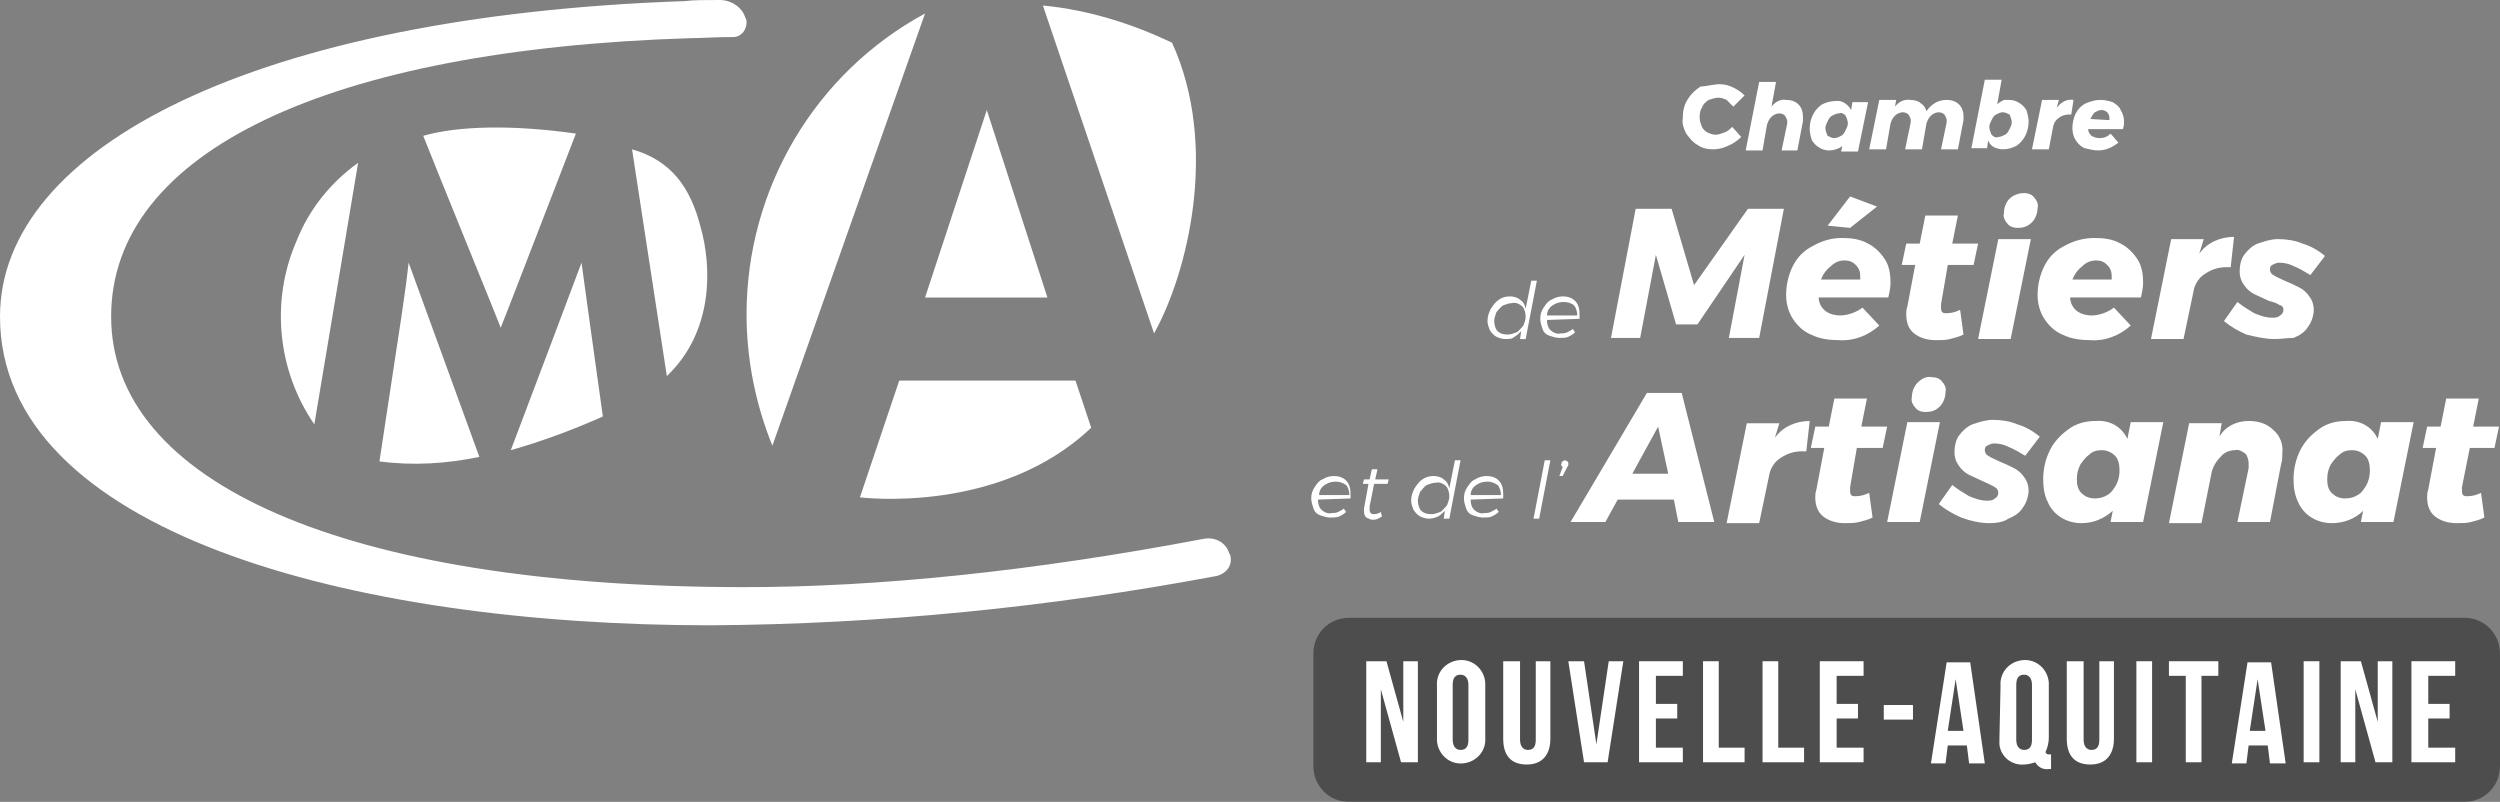<?xml version="1.0" encoding="UTF-8"?><svg id="a" xmlns="http://www.w3.org/2000/svg" viewBox="0 0 222.69 71.43"><rect x="0" y="0" width="222.69" height="71.43" fill="#808080" stroke="none"/><g id="b"><g id="c"><g id="d"><path id="e" d="M139.3,26.9c-.4,0-.7,.1-1,.3-.3,.2-.5,.5-.5,.9h2.7c0-.3-.1-.7-.3-.9s-.6-.3-.9-.3m-1.5,1.6h0c0,.4,.1,.7,.3,.9,.2,.2,.6,.4,.9,.3,.2,0,.4,0,.6-.1,.2-.1,.4-.2,.5-.3l.2,.3c-.2,.2-.4,.3-.6,.4-.2,.1-.5,.1-.8,.1s-.6-.1-.9-.2c-.3-.1-.5-.3-.6-.6-.1-.3-.2-.6-.2-.9,0-.4,.1-.7,.3-1s.4-.6,.7-.7c.3-.2,.7-.3,1-.3,.4,0,.8,.1,1.1,.4s.4,.7,.4,1.2v.4l-2.9,.1Zm-3.5,1.3c.3,0,.5-.1,.8-.2,.2-.1,.4-.4,.6-.6,.1-.3,.2-.5,.2-.8s-.1-.7-.3-.9c-.2-.2-.6-.4-.9-.3-.3,0-.5,.1-.8,.2-.2,.1-.4,.4-.6,.6-.1,.3-.2,.5-.2,.8s.1,.7,.3,.9,.5,.3,.9,.3m-.2,.4c-.3,0-.6-.1-.8-.2s-.4-.3-.6-.6c-.1-.3-.2-.5-.2-.8,0-.4,.1-.7,.3-1.1,.2-.3,.4-.6,.7-.8,.3-.2,.6-.3,1-.3,.3,0,.7,.1,.9,.3,.3,.2,.4,.4,.5,.8l.5-2.5h.5l-1,5.2h-.5l.1-.7c-.2,.2-.4,.4-.6,.5-.2,.2-.5,.2-.8,.2" fill="#fff" fill-rule="evenodd"/><path id="f" d="M202.6,30.2c-.8,0-1.7-.2-2.5-.4-.7-.3-1.4-.7-2-1.2l1.2-1.7c.5,.4,1,.7,1.5,1,.5,.2,1,.4,1.6,.4,.2,0,.5,0,.7-.2,.2-.1,.3-.3,.3-.5s-.1-.4-.3-.4c-.3-.2-.6-.3-1-.4-.4-.2-.9-.4-1.3-.6-.4-.2-.7-.5-.9-.8-.3-.4-.4-.8-.4-1.2,0-.5,.1-1.1,.4-1.5,.3-.4,.7-.8,1.2-1,.6-.2,1.2-.4,1.8-.4,.7,0,1.5,.1,2.2,.4,.7,.2,1.4,.6,2,1.1l-1.3,1.7c-.5-.3-1-.6-1.5-.8-.4-.2-.8-.3-1.3-.3-.2,0-.4,.1-.6,.2-.2,.1-.2,.3-.2,.4,0,.2,.1,.4,.3,.5,.3,.2,.6,.3,1,.5,.5,.2,.9,.4,1.3,.6,.4,.2,.7,.5,.9,.8,.3,.4,.4,.8,.4,1.2,0,.5-.2,1.1-.5,1.5-.3,.5-.8,.8-1.3,1-.5,0-1.1,.1-1.7,.1m-6.7-7.6c.7-1,1.9-1.5,3.1-1.5l-.3,2.7h-.4c-.7,0-1.3,.2-1.9,.6-.5,.3-.9,.9-1,1.5l-.9,4.3h-2.9l1.8-8.9h2.9l-.4,1.3Zm-7.8,2.3v-.3c0-.4-.1-.7-.4-1-.3-.3-.6-.4-1-.4-.5,0-.9,.2-1.2,.5-.4,.3-.7,.7-.9,1.2,0,0,3.5,0,3.5,0Zm-1.5-3.7c.8,0,1.6,.1,2.3,.5,.6,.3,1.1,.8,1.5,1.4s.5,1.4,.5,2.1c0,.4-.1,.9-.2,1.3h-6.3c0,.4,.2,.9,.6,1.2,.4,.3,.9,.4,1.3,.4,.7,0,1.5-.3,2-.7l1.5,1.6c-1,.9-2.3,1.4-3.6,1.3-.8,0-1.7-.1-2.5-.5-.7-.3-1.2-.8-1.6-1.4-.4-.6-.6-1.4-.6-2.1,0-.9,.2-1.8,.6-2.6,.4-.8,1-1.4,1.8-1.8,.9-.5,1.8-.7,2.7-.7m-6.3-4c.3,0,.7,.1,.9,.4,.2,.2,.4,.6,.3,.9,0,.5-.2,1-.5,1.3-.4,.4-.8,.5-1.3,.5-.3,0-.7-.1-.9-.4-.2-.2-.4-.6-.3-.9,0-.5,.2-1,.5-1.3,.3-.3,.8-.5,1.3-.5m.6,4.1l-1.8,8.9h-2.9l1.8-8.9h2.9Zm-8,5.8v.3c0,.1,0,.3,.1,.4s.2,.1,.4,.1c.4,0,.8-.1,1.2-.3l.3,2.2c-.4,.2-.8,.3-1.2,.4s-.8,.1-1.3,.1c-.7,0-1.4-.2-1.9-.6s-.7-1-.7-1.7c0-.2,0-.4,.1-.7l.7-3.7h-1.2l.4-1.9h1.2l.5-2.5h2.9l-.5,2.5h2.3l-.4,1.9h-2.3l-.6,3.5Zm-8.1-9.6l2.4,.9-2.4,1.9-2-.2,2-2.6Zm.9,7.4v-.3c0-.4-.1-.7-.4-1-.3-.3-.6-.4-1-.4-.5,0-.9,.2-1.2,.5-.4,.3-.7,.7-.9,1.2,0,0,3.5,0,3.5,0Zm-1.6-3.7c.8,0,1.6,.1,2.3,.5,.6,.3,1.1,.8,1.5,1.4s.5,1.4,.5,2.1c0,.4-.1,.9-.2,1.3h-6.2c0,.4,.2,.9,.6,1.2,.4,.3,.9,.4,1.3,.4,.7,0,1.5-.3,2-.7l1.5,1.6c-1,.9-2.3,1.4-3.6,1.3-.8,0-1.7-.1-2.5-.5-.7-.3-1.2-.8-1.6-1.4-.4-.6-.6-1.4-.6-2.1,0-.9,.2-1.8,.6-2.6,.4-.8,1-1.4,1.8-1.8,.9-.5,1.7-.7,2.6-.7m-8.4-2.6h3.2l-2.2,11.5h-2.7l1.4-7.4-4.2,6.2h-1.9l-1.8-6.2-1.4,7.4h-2.6l2.2-11.5h3.2l2,6.8,4.8-6.8Z" fill="#fff" fill-rule="evenodd"/><path id="g" d="M139.4,41q.1,0,.2,.1c.1,0,.1,.1,.1,.2v.1s0,.1-.1,.2l-.4,.8h-.3l.3-.8c-.1-.1-.2-.2-.1-.3,0-.1,0-.2,.1-.2,.1-.1,.2-.1,.2-.1m-1.3,0l-1,5.2h-.5l1-5.2h.5Zm-5.6,1.9c-.4,0-.7,.1-1,.3s-.5,.5-.5,.9h2.7c0-.3-.1-.7-.3-.9-.3-.2-.6-.3-.9-.3m-1.5,1.6h0c0,.4,.1,.7,.3,.9s.6,.4,.9,.3c.2,0,.4,0,.6-.1,.2-.1,.4-.2,.5-.3l.2,.3c-.2,.2-.4,.3-.6,.4-.2,.1-.5,.1-.8,.1s-.6-.1-.9-.2c-.3-.1-.5-.3-.6-.6s-.2-.6-.2-.9c0-.4,.1-.7,.3-1s.4-.6,.7-.7c.3-.2,.7-.3,1-.3,.4,0,.8,.1,1.1,.4,.3,.3,.4,.7,.4,1.2v.4l-2.9,.1Zm-3.5,1.3c.3,0,.5-.1,.8-.2,.2-.1,.4-.4,.6-.6,.1-.3,.2-.5,.2-.8s-.1-.7-.3-.9-.6-.4-.9-.3c-.3,0-.5,.1-.8,.2-.2,.1-.4,.4-.6,.6-.1,.3-.2,.5-.2,.8s.1,.7,.3,.9c.2,.2,.5,.3,.9,.3m-.2,.4c-.3,0-.6-.1-.8-.2s-.4-.3-.6-.6c-.1-.3-.2-.5-.2-.8,0-.4,.1-.7,.3-1.1,.2-.3,.4-.6,.7-.8,.3-.2,.6-.3,1-.3,.3,0,.7,.1,.9,.3,.3,.2,.4,.4,.5,.8l.5-2.5h.5l-1,5.2h-.5l.1-.7c-.2,.2-.4,.4-.6,.5-.2,.1-.5,.2-.8,.2m-5.3-1.1v.3c0,.1,0,.2,.1,.3s.2,.1,.3,.1c.2,0,.5-.1,.6-.2l.1,.4c-.3,.2-.5,.3-.8,.3-.2,0-.4-.1-.6-.2-.1-.1-.2-.3-.2-.5v-.3l.4-2.2h-.5l.1-.4h.5l.2-.9h.5l-.2,.9h1.2l-.1,.4h-1.2l-.4,2Zm-3-2.2c-.4,0-.7,.1-1,.3s-.5,.5-.5,.9h2.7c0-.3-.1-.7-.3-.9-.3-.2-.6-.3-.9-.3m-1.6,1.6h0c0,.4,.1,.7,.3,.9,.2,.2,.6,.4,.9,.3,.2,0,.4,0,.6-.1s.4-.2,.5-.3l.2,.3c-.2,.2-.4,.3-.6,.4-.2,.1-.5,.1-.8,.1s-.6-.1-.9-.2c-.3-.1-.5-.3-.6-.6s-.2-.6-.2-.9c0-.4,.1-.7,.3-1,.2-.3,.4-.6,.7-.7,.3-.2,.7-.3,1-.3,.4,0,.8,.1,1.1,.4,.3,.3,.4,.7,.4,1.2v.4l-2.9,.1Z" fill="#fff" fill-rule="evenodd"/><path id="h" d="M219.3,43.4v.3c0,.1,0,.3,.1,.4,.1,.1,.2,.1,.4,.1,.4,0,.8-.1,1.2-.3l.3,2.2c-.4,.2-.8,.3-1.2,.4-.4,.1-.8,.1-1.3,.1-.7,0-1.4-.2-1.9-.6-.5-.4-.7-1-.7-1.7,0-.2,0-.4,.1-.7l.7-3.7h-1.2l.4-1.9h1.2l.5-2.5h2.9l-.5,2.5h2.3l-.4,1.9h-2.2l-.7,3.5Zm-10.4,1c.4,0,.8-.1,1.1-.3,.4-.2,.6-.6,.8-.9,.2-.4,.3-.8,.3-1.3s-.1-1-.4-1.3c-.3-.3-.7-.5-1.2-.5-.4,0-.8,.1-1.1,.4-.3,.2-.6,.6-.8,.9-.2,.4-.3,.8-.3,1.3s.1,1,.5,1.3c.2,.2,.6,.4,1.1,.4m-1.2,2.2c-1.3,0-2.5-.7-3-1.9-.3-.6-.4-1.3-.4-2,0-.9,.2-1.8,.6-2.6,.4-.8,1-1.4,1.7-1.9s1.5-.7,2.4-.7c1.2-.1,2.3,.5,2.8,1.6l.3-1.5h2.9l-1.8,8.9h-2.9l.2-1c-.7,.7-1.7,1.1-2.8,1.1m-7.4-9.1c.8,0,1.6,.2,2.2,.8,.6,.5,.9,1.3,.8,2.1,0,.3,0,.6-.1,.9l-1,5.2h-2.9l1-4.8v-.4c0-.3-.1-.7-.3-.9-.3-.2-.6-.4-.9-.3-.5,0-1,.2-1.3,.6-.4,.4-.7,.9-.8,1.4l-.9,4.5h-2.9l1.8-8.9h2.9l-.2,1.2c.5-.9,1.5-1.4,2.6-1.4m-13.7,6.9c.4,0,.8-.1,1.1-.3,.4-.2,.6-.6,.8-.9,.2-.4,.3-.8,.3-1.3s-.1-1-.4-1.3c-.3-.3-.7-.5-1.2-.5-.4,0-.8,.1-1.1,.4-.3,.2-.6,.6-.8,.9-.2,.4-.3,.8-.3,1.3s.1,1,.5,1.3c.2,.2,.6,.4,1.1,.4m-1.2,2.2c-1.3,0-2.5-.7-3-1.9-.3-.6-.4-1.3-.4-2,0-.9,.2-1.8,.6-2.6,.4-.8,1-1.4,1.7-1.9s1.5-.7,2.4-.7c1.2-.1,2.3,.5,2.8,1.6l.3-1.5h2.9l-1.8,8.9h-2.9l.2-1c-.8,.7-1.7,1.1-2.8,1.1m-8.2,0c-.8,0-1.7-.2-2.5-.5-.7-.3-1.4-.7-2-1.2l1.2-1.7c.5,.4,1,.7,1.5,1,.5,.2,1,.4,1.6,.4,.2,0,.5,0,.7-.2,.2-.1,.3-.3,.3-.5s-.1-.4-.3-.5c-.3-.2-.6-.3-1-.5s-.9-.4-1.3-.6c-.4-.2-.7-.5-.9-.8-.3-.4-.4-.8-.4-1.2,0-.5,.1-1.1,.4-1.5,.3-.4,.7-.8,1.2-1,.6-.2,1.2-.4,1.8-.4,.7,0,1.5,.1,2.2,.4,.7,.2,1.4,.6,2,1.1l-1.3,1.7c-.5-.3-1-.6-1.5-.8-.4-.2-.8-.3-1.3-.3-.2,0-.4,.1-.6,.2-.2,.1-.2,.3-.2,.4,0,.2,.1,.4,.3,.5,.3,.2,.6,.3,1,.5,.5,.2,.9,.4,1.3,.6,.4,.2,.7,.5,.9,.8,.3,.4,.4,.8,.4,1.2,0,.5-.2,1.1-.5,1.5-.3,.5-.8,.8-1.3,1-.4,.3-1.1,.4-1.7,.4m-5.1-13c.3,0,.7,.1,.9,.4,.2,.2,.4,.6,.3,.9,0,.5-.2,1-.5,1.3-.4,.4-.8,.5-1.3,.5-.3,0-.7-.1-.9-.4-.2-.2-.4-.6-.3-.9,0-.5,.2-1,.5-1.3,.4-.4,.8-.6,1.3-.5m.7,4l-1.8,8.9h-2.9l1.8-8.9h2.9Zm-8,5.8v.3c0,.1,0,.3,.1,.4,.1,.1,.2,.1,.4,.1,.4,0,.8-.1,1.2-.3l.3,2.2c-.4,.2-.8,.3-1.2,.4-.4,.1-.8,.1-1.3,.1-.7,0-1.4-.2-1.9-.6-.5-.4-.7-1-.7-1.7,0-.2,0-.4,.1-.7l.7-3.7h-1.2l.4-1.9h1.2l.5-2.5h2.9l-.5,2.5h2.3l-.4,1.9h-2.3l-.6,3.5Zm-6.7-4.4c.7-1,1.9-1.5,3.1-1.5l-.3,2.7h-.4c-.7,0-1.3,.2-1.9,.6-.5,.3-.9,.9-1,1.5l-.9,4.3h-2.9l1.8-8.9h2.9l-.4,1.3Zm-12.7,3.2h3.2l-.9-4.2-2.3,4.2Zm4.1,4.3l-.4-2h-5l-1.1,2h-3.1l6.8-11.5h3.1l2.9,11.5h-3.2Z" fill="#fff" fill-rule="evenodd"/><path id="i" d="M187.9,10.7v-.2c0-.2-.1-.4-.2-.5-.1-.1-.3-.2-.5-.2s-.4,.1-.6,.2c-.2,.2-.3,.4-.4,.6l1.7,.1Zm-.8-1.8c.4,0,.8,.1,1.1,.2,.3,.2,.6,.4,.7,.7,.2,.3,.3,.7,.3,1,0,.2,0,.4-.1,.7h-3.1c0,.2,.1,.4,.3,.6,.2,.1,.4,.2,.7,.2,.4,0,.7-.1,1-.4l.7,.8c-.5,.4-1.1,.7-1.8,.7-.4,0-.8-.1-1.2-.2-.3-.1-.6-.4-.8-.7s-.3-.7-.3-1.1,.1-.9,.3-1.3c.2-.4,.5-.7,.9-.9,.5-.2,.9-.3,1.3-.3m-3.9,.7c.4-.5,.9-.8,1.5-.7l-.2,1.3h-.2c-.3,0-.7,.1-.9,.3-.3,.2-.4,.4-.5,.7l-.4,2.1h-1.5l.9-4.4h1.5l-.2,.7Zm-4.8,.4c-.2,0-.4,.1-.6,.2-.2,.1-.3,.3-.4,.5-.1,.2-.2,.4-.2,.6s.1,.5,.2,.7c.2,.2,.4,.3,.6,.2,.2,0,.4-.1,.6-.2,.2-.1,.3-.3,.4-.5,.1-.2,.2-.4,.2-.6s-.1-.5-.2-.7c-.2-.1-.4-.2-.6-.2m.6-1.1c.6,0,1.2,.4,1.5,.9,.1,.3,.2,.7,.2,1,0,.5-.1,.9-.3,1.3-.2,.4-.5,.7-.8,.9-.4,.2-.8,.3-1.2,.3-.3,0-.6-.1-.8-.2-.2-.1-.4-.3-.5-.6l-.1,.7h-1.4l1.2-6.1h1.5l-.4,2.2c.2-.2,.4-.3,.6-.4h.5m-5.6,0c.4,0,.8,.1,1.1,.4,.3,.3,.4,.7,.4,1v.4l-.5,2.6h-1.5l.5-2.4v-.2c0-.2-.1-.3-.2-.5-.1-.1-.3-.2-.5-.2s-.5,.1-.7,.3-.3,.4-.4,.7l-.4,2.3h-1.5l.5-2.4v-.2c0-.2-.1-.3-.2-.5-.1-.1-.3-.2-.5-.2s-.5,.1-.7,.3-.3,.4-.4,.7l-.4,2.3h-1.5l.9-4.4h1.5l-.1,.6c.3-.4,.8-.7,1.4-.6,.3,0,.7,.1,.9,.3,.3,.2,.4,.4,.5,.7,.5-.7,1.1-1,1.8-1m-10,3.4c.2,0,.4-.1,.6-.2,.2-.1,.3-.3,.4-.5,.1-.2,.2-.4,.2-.6s-.1-.5-.2-.7c-.2-.2-.4-.3-.6-.2-.2,0-.4,.1-.6,.2-.2,.1-.3,.3-.4,.5-.1,.2-.2,.4-.2,.6s.1,.5,.2,.7c.2,.1,.4,.2,.6,.2m-.5,1.1c-.6,0-1.2-.4-1.5-.9-.1-.3-.2-.7-.2-1,0-.5,.1-.9,.3-1.3,.2-.4,.5-.7,.8-.9,.4-.2,.8-.3,1.2-.3,.6-.1,1.1,.3,1.4,.8l.1-.7h1.4l-.9,4.4h-1.5l.1-.5c-.2,.2-.7,.4-1.2,.4m-3.8-4.5c.4,0,.8,.1,1.1,.4,.3,.3,.4,.7,.4,1.1v.4l-.5,2.6h-1.4l.5-2.4v-.2c0-.2-.1-.3-.2-.5-.1-.1-.3-.2-.5-.2s-.5,.1-.7,.3-.3,.4-.4,.7l-.4,2.3h-1.5l1.2-6.1h1.5l-.4,2.2c.3-.4,.8-.7,1.3-.6m-5.9-1.4c.4,0,.8,.1,1.2,.3,.4,.2,.7,.4,1,.7l-1,1c-.2-.2-.4-.4-.6-.6-.2-.1-.5-.2-.7-.2-.3,0-.6,.1-.9,.2-.3,.2-.5,.4-.6,.7-.2,.3-.2,.6-.2,.9s.1,.5,.2,.8c.1,.2,.3,.4,.5,.5s.5,.2,.7,.2c.3,0,.5-.1,.8-.2,.3-.1,.5-.3,.7-.5l.8,.9c-.3,.3-.7,.6-1.2,.8-.4,.2-.9,.3-1.3,.3-.5,0-1-.1-1.4-.4-.4-.2-.7-.6-1-1-.2-.4-.4-.9-.3-1.4,0-.6,.1-1.1,.4-1.6,.3-.5,.7-.9,1.2-1.2,.5,0,1.1-.2,1.7-.2" fill="#fff" fill-rule="evenodd"/><g id="j" opacity=".4"><g id="k"><g id="l"><path id="m" d="M219.49,71.43H120.19c-1.8,0-3.2-1.4-3.2-3.2v-10c0-1.8,1.4-3.2,3.2-3.2h99.3c1.8,0,3.2,1.4,3.2,3.2v10c0,1.8-1.4,3.2-3.2,3.2"/></g></g></g><path id="n" d="M123,61.4v6.5h-1.3v-9h1.8l1.5,5.4v-5.4h1.3v9h-1.5l-1.8-6.5Z" fill="#fff"/><path id="o" d="M128,61.1c-.1-1.2,.8-2.2,2-2.3s2.2,.8,2.3,2v4.9c.1,1.2-.8,2.2-2,2.3s-2.2-.8-2.3-2v-4.9Zm1.4,4.8c0,.6,.3,.9,.7,.9s.7-.2,.7-.9v-4.9c0-.6-.3-.9-.7-.9s-.7,.2-.7,.9v4.9Z" fill="#fff"/><path id="p" d="M135.4,58.9v7c0,.6,.3,.9,.7,.9s.7-.2,.7-.9v-7h1.3v6.9c0,1.4-.7,2.3-2.1,2.3s-2.1-.8-2.1-2.3v-6.9s1.5,0,1.5,0Z" fill="#fff"/><path id="q" d="M142.2,66.3l1.1-7.4h1.3l-1.4,9h-2.1l-1.4-9h1.4l1.1,7.4Z" fill="#fff"/><path id="r" d="M147.5,62.7h1.9v1.3h-1.9v2.6h2.4v1.3h-3.9v-9h3.9v1.3h-2.4v2.5Z" fill="#fff"/><path id="s" d="M151.7,58.9h1.4v7.7h2.3v1.3h-3.7v-9Z" fill="#fff"/><path id="t" d="M157,58.9h1.4v7.7h2.3v1.3h-3.7v-9Z" fill="#fff"/><path id="u" d="M163.6,62.7h1.9v1.3h-1.9v2.6h2.4v1.3h-3.9v-9h3.9v1.3h-2.4v2.5Z" fill="#fff"/><rect id="v" x="167.8" y="62.8" width="2.6" height="1.3" fill="#fff"/><path id="w" d="M176.8,68h-1.4l-.2-1.6h-1.7l-.2,1.6h-1.3l1.4-9h2.1l1.3,9Zm-3.3-2.9h1.4l-.7-4.6-.7,4.6Z" fill="#fff"/><path id="x" d="M178.2,61.1c-.1-1.2,.8-2.2,2-2.3s2.2,.8,2.3,2v4.9c0,.4-.1,.9-.3,1.3,.1,.2,.2,.2,.4,.2h.1v1.3h-.2c-.5,.1-1-.2-1.2-.6-.3,.1-.7,.2-1,.2-1.1,.1-2.1-.7-2.2-1.8v-.4l.1-4.8Zm1.4,4.8c0,.6,.3,.9,.7,.9s.7-.2,.7-.9v-4.9c0-.6-.3-.9-.7-.9s-.7,.2-.7,.9v4.9Z" fill="#fff"/><path id="y" d="M185.6,58.9v7c0,.6,.3,.9,.7,.9s.7-.2,.7-.9v-7h1.3v6.9c0,1.4-.7,2.3-2.1,2.3s-2.1-.8-2.1-2.3v-6.9s1.5,0,1.5,0Z" fill="#fff"/><rect id="z" x="190.3" y="58.9" width="1.4" height="9" fill="#fff"/><path id="aa" d="M193.2,58.9h4.4v1.3h-1.5v7.7h-1.4v-7.7h-1.5v-1.3Z" fill="#fff"/><path id="ab" d="M203.6,68h-1.4l-.2-1.6h-1.7l-.2,1.6h-1.3l1.4-9h2.1l1.3,9Zm-3.2-2.9h1.4l-.7-4.6-.7,4.6Z" fill="#fff"/><rect id="ac" x="205.2" y="58.9" width="1.4" height="9" fill="#fff"/><path id="ad" d="M209.8,61.4v6.5h-1.3v-9h1.8l1.5,5.4v-5.4h1.3v9h-1.5l-1.8-6.5Z" fill="#fff"/><path id="ae" d="M216.3,62.7h1.9v1.3h-1.9v2.6h2.4v1.3h-3.9v-9h3.9v1.3h-2.4v2.5Z" fill="#fff"/><path id="af" d="M95.8,33.9h-15.7l-3.5,10.4s12.4,1.6,20.6-6.2l-1.4-4.2Z" fill="#fff" fill-rule="evenodd"/><path id="ag" d="M66.5,28c0,4,.8,8,2.3,11.7L82.4,1.2c-9.8,5.3-15.9,15.6-15.9,26.8" fill="#fff" fill-rule="evenodd"/><path id="ah" d="M104.4,3.8c-3.6-1.7-7.4-2.9-11.4-3.3h-.1l9.9,29.2c3-5.4,5.8-16.7,1.6-25.9" fill="#fff" fill-rule="evenodd"/><path id="ai" d="M51.8,23.4c-.3,.8-5,13.3-6.3,16.7,2.8-.8,5.5-1.8,8.2-3-.7-4.9-1.8-13-1.9-13.7m-18,17.7c3,.4,6,.2,8.9-.4l-6.3-17.3c-.3,2.7-.5,3.9-2.6,17.7" fill="#fff" fill-rule="evenodd"/><path id="aj" d="M31.9,14.5c-2.5,1.8-4.4,4.2-5.5,7-2.3,5.3-1.7,11.5,1.6,16.3l3.9-23.3Z" fill="#fff" fill-rule="evenodd"/><path id="ak" d="M37.7,12.1c1.5,3.8,6.7,16.5,6.9,17.1,.3-.7,5.3-13.7,6.7-17.3-5.6-.8-10.5-.7-13.6,.2" fill="#fff" fill-rule="evenodd"/><path id="al" d="M62.4,20.2c-.9-3.5-2.6-5.9-6.1-6.9l3.1,20.2c4.2-4,4-9.8,3-13.3" fill="#fff" fill-rule="evenodd"/><path id="am" d="M66.3,52.3c-35.8,0-56.4-9.4-56.4-24.1S29.3,4.4,61.5,3.4c.9,0,2.2-.1,3.8-.1,.7,0,1.2-.6,1.2-1.3,0-.1,0-.3-.1-.4-.3-1-1.3-1.6-2.3-1.6-1.3,0-2.3,0-3.1,.1C22.9,1.4,0,13.1,0,28.2c0,19.1,31.1,27.5,63.3,27.5,15.1-.1,30.2-1.6,45.1-4.4,.8-.2,1.4-.9,1.2-1.8q0-.1-.1-.2c-.3-1-1.3-1.5-2.3-1.3-15.3,2.9-29,4.3-40.9,4.3" fill="#fff" fill-rule="evenodd"/><path id="an" d="M82.4,26.5h10.9l-5.4-16.7-5.5,16.7Z" fill="#fff" fill-rule="evenodd"/></g></g></g></svg>